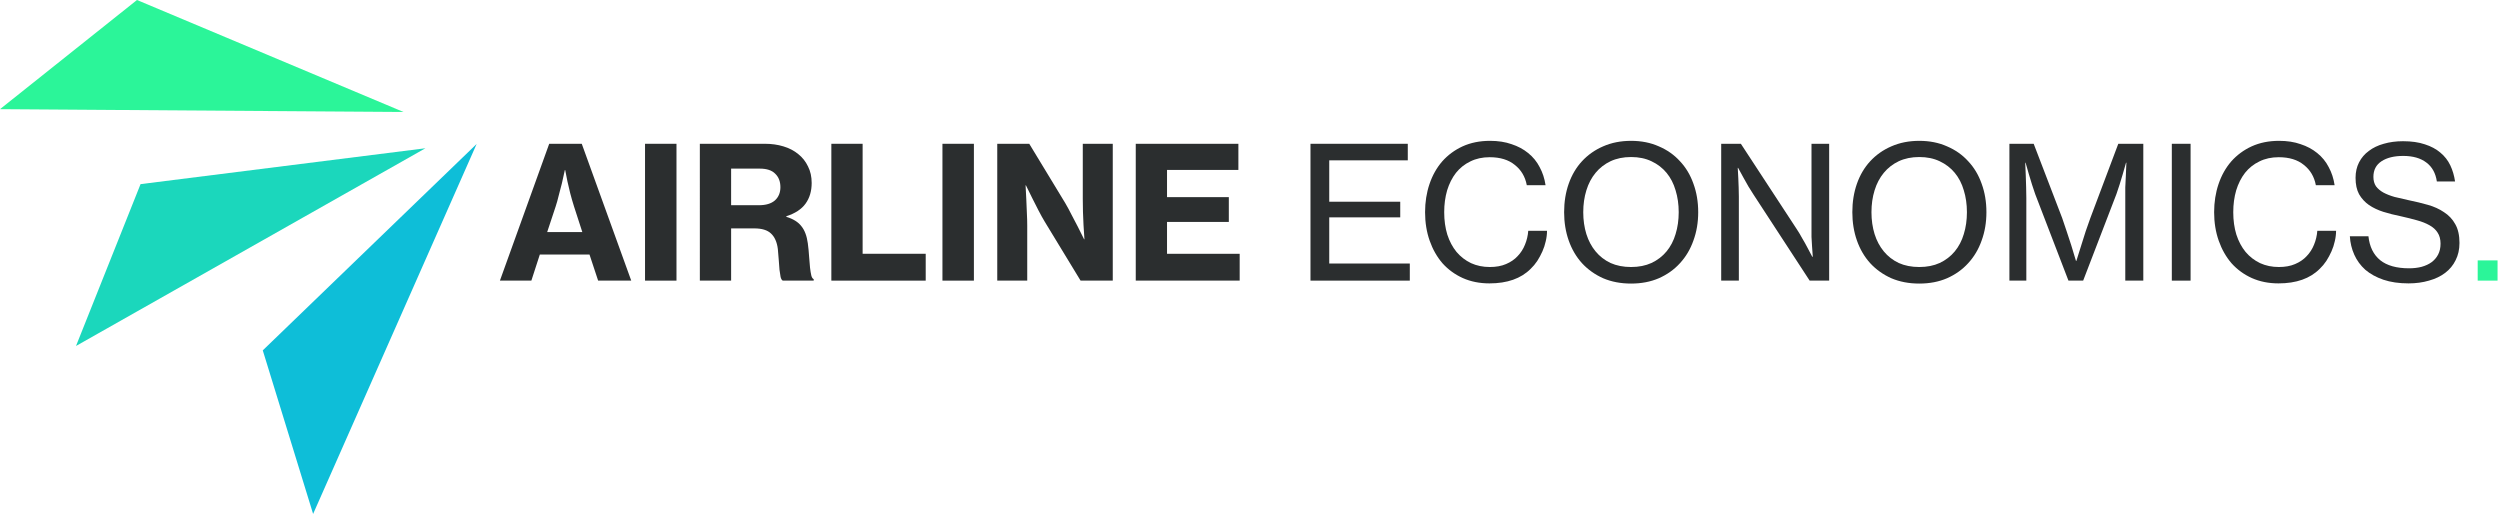 <?xml version="1.0" encoding="UTF-8" standalone="no"?>
<!-- Created with Inkscape (http://www.inkscape.org/) -->

<svg
   width="1518.831mm"
   height="312.228mm"
   viewBox="0 0 1518.831 312.228"
   version="1.1"
   id="svg5"
   xmlns="http://www.w3.org/2000/svg"
   xmlns:svg="http://www.w3.org/2000/svg">
  <defs
     id="defs2">
    <rect
       x="2397.698"
       y="1396.679"
       width="4593.331"
       height="725.052"
       id="rect13557" />
    <rect
       x="98.739"
       y="-68.22"
       width="291.715"
       height="31.567"
       id="rect8703" />
    <rect
       x="98.739"
       y="-68.22"
       width="291.715"
       height="31.567"
       id="rect8703-0" />
    <rect
       x="2397.698"
       y="1396.679"
       width="4593.331"
       height="725.052"
       id="rect13557-7" />
    <rect
       x="2397.698"
       y="1396.679"
       width="4593.331"
       height="725.052"
       id="rect13557-7-3" />
    <rect
       x="2397.698"
       y="1396.679"
       width="4593.331"
       height="725.052"
       id="rect13557-1" />
  </defs>
  <g
     id="layer1"
     transform="translate(2325.484,848.903)">
    <g
       id="g58579"
       transform="translate(-1549.128,-29.414)">
      <g
         aria-label="AIRLINE ECONOMICS."
         transform="matrix(0.28,0,0,0.28,-1145.116,-1142.016)"
         id="text13555-8"
         style="font-size:399.081px;line-height:125%;letter-spacing:0px;word-spacing:0px;white-space:pre;shape-inside:url(#rect13557-1);stroke-width:1px">
        <path
           d="m 2508.644,1463.857 h 70.637 l 107.353,296.916 h -71.835 l -18.757,-56.669 h -107.752 l -18.358,56.669 H 2401.69 Z m -4.39,191.559 h 76.225 l -17.959,-55.472 q -4.789,-15.165 -8.381,-29.133 -3.592,-14.367 -5.986,-25.541 -2.794,-13.17 -4.789,-24.344 h -0.798 q -3.193,14.766 -6.385,28.734 -3.193,11.973 -6.784,25.94 -3.193,13.569 -6.784,24.344 z"
           style="font-weight:bold;font-family:'Neue Haas Grotesk Text Pro';-inkscape-font-specification:'Neue Haas Grotesk Text Pro Bold';fill:#2b2e2f;fill-opacity:1"
           id="path27229" />
        <path
           d="m 2716.564,1463.857 h 68.243 v 296.916 h -68.243 z"
           style="font-weight:bold;font-family:'Neue Haas Grotesk Text Pro';-inkscape-font-specification:'Neue Haas Grotesk Text Pro Bold';fill:#2b2e2f;fill-opacity:1"
           id="path27231" />
        <path
           d="m 2835.49,1463.857 h 141.275 q 21.55,0 39.908,5.587 18.757,5.587 32.325,16.761 13.569,10.775 21.151,26.738 7.982,15.564 7.982,35.917 0,26.339 -13.17,44.697 -13.17,18.358 -41.904,27.537 v 1.197 q 22.349,6.784 32.725,20.353 10.775,13.17 13.968,37.114 1.995,15.165 2.794,28.734 1.197,13.17 1.995,23.945 1.197,10.376 2.794,17.16 1.596,6.385 5.188,7.982 v 3.193 h -67.046 q -3.193,-1.596 -4.789,-7.982 -1.197,-6.385 -2.394,-15.564 -0.798,-9.578 -1.596,-21.151 -0.798,-11.573 -1.995,-23.945 -2.793,-22.349 -14.766,-33.523 -11.573,-11.174 -36.316,-11.174 h -50.284 v 113.339 h -67.844 z m 67.844,133.293 h 60.261 q 22.748,0 34.72,-10.376 11.973,-10.775 11.973,-28.734 0,-18.358 -11.174,-29.133 -10.775,-11.174 -33.523,-11.174 h -62.257 z"
           style="font-weight:bold;font-family:'Neue Haas Grotesk Text Pro';-inkscape-font-specification:'Neue Haas Grotesk Text Pro Bold';fill:#2b2e2f;fill-opacity:1"
           id="path27233" />
        <path
           d="m 3120.832,1463.857 h 67.844 v 238.65 h 136.885 v 58.266 h -204.729 z"
           style="font-weight:bold;font-family:'Neue Haas Grotesk Text Pro';-inkscape-font-specification:'Neue Haas Grotesk Text Pro Bold';fill:#2b2e2f;fill-opacity:1"
           id="path27235" />
        <path
           d="m 3361.876,1463.857 h 68.243 v 296.916 h -68.243 z"
           style="font-weight:bold;font-family:'Neue Haas Grotesk Text Pro';-inkscape-font-specification:'Neue Haas Grotesk Text Pro Bold';fill:#2b2e2f;fill-opacity:1"
           id="path27237" />
        <path
           d="m 3480.802,1463.857 h 69.44 l 78.22,128.903 q 6.784,11.573 13.569,25.142 7.183,13.17 13.17,25.142 l 13.968,27.936 h 0.798 q -1.197,-15.165 -1.995,-30.729 -0.798,-13.17 -1.197,-28.335 -0.399,-15.165 -0.399,-27.936 v -120.123 h 65.05 v 296.916 h -69.839 l -77.422,-127.307 q -6.784,-11.174 -13.968,-25.142 -7.184,-13.968 -13.17,-25.94 -7.183,-13.968 -13.968,-28.335 h -0.798 q 0.798,15.564 1.596,31.128 0.798,13.17 1.197,28.335 0.798,15.165 0.798,27.936 v 119.325 h -65.05 z"
           style="font-weight:bold;font-family:'Neue Haas Grotesk Text Pro';-inkscape-font-specification:'Neue Haas Grotesk Text Pro Bold';fill:#2b2e2f;fill-opacity:1"
           id="path27239" />
        <path
           d="m 3781.309,1463.857 h 222.687 v 56.669 h -154.844 v 59.064 h 134.091 v 53.876 h -134.091 v 69.041 h 157.637 v 58.266 H 3781.309 Z"
           style="font-weight:bold;font-family:'Neue Haas Grotesk Text Pro';-inkscape-font-specification:'Neue Haas Grotesk Text Pro Bold';fill:#2b2e2f;fill-opacity:1"
           id="path27241" />
        <path
           d="m 4160.435,1463.857 h 211.114 v 35.917 h -170.408 v 89.793 h 154.045 v 33.922 h -154.045 v 100.169 h 174.798 v 37.115 h -215.504 z"
           style="font-family:'Neue Haas Grotesk Text Pro';-inkscape-font-specification:'Neue Haas Grotesk Text Pro';fill:#2b2e2f;fill-opacity:1"
           id="path27243" />
        <path
           d="m 4548.739,1766.76 q -31.927,0 -57.867,-11.573 -25.541,-11.573 -43.899,-31.926 -17.959,-20.752 -27.936,-49.087 -9.977,-28.335 -9.977,-61.858 0,-32.725 9.578,-61.059 9.578,-28.335 27.537,-49.087 18.358,-20.752 44.298,-32.725 26.339,-11.973 59.463,-11.973 26.339,0 46.692,7.184 20.752,6.784 35.917,19.156 15.963,12.771 25.142,30.729 9.578,17.56 12.771,39.11 h -40.706 q -5.188,-27.537 -25.94,-43.899 -20.353,-16.761 -54.674,-16.761 -23.546,0 -41.904,9.179 -18.358,8.78 -31.128,24.743 -12.371,15.963 -19.156,37.913 -6.385,21.95 -6.385,47.491 0,26.738 6.784,48.688 7.183,21.95 19.954,37.514 13.17,15.564 31.527,24.344 18.358,8.381 40.706,8.381 20.353,0 35.119,-6.385 15.165,-6.385 25.142,-17.16 10.376,-10.775 15.963,-24.743 5.986,-14.367 7.183,-30.33 h 40.706 q 0,11.174 -2.794,22.748 -2.394,11.174 -7.184,21.95 -4.789,10.775 -11.174,20.752 -6.385,9.578 -14.367,17.16 -31.527,31.527 -89.394,31.527 z"
           style="font-family:'Neue Haas Grotesk Text Pro';-inkscape-font-specification:'Neue Haas Grotesk Text Pro';fill:#2b2e2f;fill-opacity:1"
           id="path27245" />
        <path
           d="m 4856.031,1767.159 q -33.523,0 -60.66,-11.573 -26.738,-11.972 -45.894,-32.725 -18.757,-20.752 -28.734,-49.087 -9.977,-28.335 -9.977,-61.459 0,-33.523 9.977,-61.858 9.977,-28.335 28.734,-48.688 19.156,-20.752 45.894,-32.325 27.137,-11.973 60.66,-11.973 33.523,0 60.261,11.973 27.137,11.573 45.894,32.325 19.156,20.353 29.133,48.688 10.376,28.335 10.376,61.858 0,33.124 -10.376,61.459 -9.977,28.335 -29.133,49.087 -18.757,20.752 -45.894,32.725 -26.738,11.573 -60.261,11.573 z m 0,-35.917 q 25.142,0 44.298,-8.78 19.555,-9.179 32.725,-25.142 13.17,-15.963 19.555,-37.514 6.784,-21.95 6.784,-47.491 0,-25.541 -6.784,-47.491 -6.385,-21.949 -19.555,-37.913 -13.17,-15.963 -32.725,-25.142 -19.156,-9.179 -44.298,-9.179 -25.142,0 -44.697,9.179 -19.156,9.179 -32.326,25.142 -13.17,15.963 -19.954,37.913 -6.784,21.95 -6.784,47.491 0,25.541 6.784,47.491 6.784,21.55 19.954,37.514 13.17,15.963 32.326,25.142 19.555,8.78 44.697,8.78 z"
           style="font-family:'Neue Haas Grotesk Text Pro';-inkscape-font-specification:'Neue Haas Grotesk Text Pro';fill:#2b2e2f;fill-opacity:1"
           id="path27247" />
        <path
           d="m 5051.58,1463.857 h 42.702 l 121.72,185.972 q 5.587,8.381 11.174,18.757 5.986,9.977 10.775,19.156 5.587,10.376 11.174,21.151 h 1.197 q -0.798,-11.174 -1.596,-22.349 -0.798,-9.578 -1.197,-20.752 0,-11.174 0,-20.353 v -181.582 h 38.312 v 296.916 h -42.303 l -121.321,-185.972 q -5.587,-8.381 -11.573,-18.358 -5.587,-9.977 -10.775,-19.156 -5.986,-10.376 -11.573,-21.151 h -0.798 q 0.399,11.174 1.197,22.349 0.399,9.578 0.798,20.353 0.399,10.775 0.399,19.954 v 181.981 h -38.312 z"
           style="font-family:'Neue Haas Grotesk Text Pro';-inkscape-font-specification:'Neue Haas Grotesk Text Pro';fill:#2b2e2f;fill-opacity:1"
           id="path27249" />
        <path
           d="m 5481.39,1767.159 q -33.523,0 -60.66,-11.573 -26.738,-11.972 -45.894,-32.725 -18.757,-20.752 -28.734,-49.087 -9.977,-28.335 -9.977,-61.459 0,-33.523 9.977,-61.858 9.977,-28.335 28.734,-48.688 19.156,-20.752 45.894,-32.325 27.137,-11.973 60.66,-11.973 33.523,0 60.261,11.973 27.137,11.573 45.894,32.325 19.156,20.353 29.133,48.688 10.376,28.335 10.376,61.858 0,33.124 -10.376,61.459 -9.977,28.335 -29.133,49.087 -18.757,20.752 -45.894,32.725 -26.738,11.573 -60.261,11.573 z m 0,-35.917 q 25.142,0 44.298,-8.78 19.555,-9.179 32.725,-25.142 13.17,-15.963 19.555,-37.514 6.784,-21.95 6.784,-47.491 0,-25.541 -6.784,-47.491 -6.385,-21.949 -19.555,-37.913 -13.17,-15.963 -32.725,-25.142 -19.156,-9.179 -44.298,-9.179 -25.142,0 -44.697,9.179 -19.156,9.179 -32.326,25.142 -13.17,15.963 -19.954,37.913 -6.784,21.95 -6.784,47.491 0,25.541 6.784,47.491 6.784,21.55 19.954,37.514 13.17,15.963 32.326,25.142 19.555,8.78 44.697,8.78 z"
           style="font-family:'Neue Haas Grotesk Text Pro';-inkscape-font-specification:'Neue Haas Grotesk Text Pro';fill:#2b2e2f;fill-opacity:1"
           id="path27251" />
        <path
           d="m 5676.939,1463.857 h 52.679 l 61.858,161.229 q 4.39,12.371 9.578,28.335 5.587,15.963 9.977,30.33 5.188,16.761 10.376,34.321 h 0.798 q 5.587,-17.56 10.775,-34.321 4.39,-14.367 9.578,-30.33 5.587,-15.963 9.977,-28.335 l 60.66,-161.229 h 54.275 v 296.916 h -39.11 v -179.587 q 0,-9.977 0,-22.748 0.399,-13.17 1.197,-25.142 0.399,-13.569 1.197,-28.335 h -0.798 l -7.183,25.142 q -3.193,10.376 -6.784,22.349 -3.592,11.573 -6.784,20.353 l -72.234,187.967 h -31.927 l -72.234,-187.967 q -3.193,-8.78 -6.784,-20.353 -3.592,-11.972 -6.784,-22.349 l -7.184,-25.142 h -0.798 q 0.399,14.766 1.197,28.335 0.399,11.972 0.798,25.142 0.399,12.771 0.399,22.748 v 179.587 h -36.715 z"
           style="font-family:'Neue Haas Grotesk Text Pro';-inkscape-font-specification:'Neue Haas Grotesk Text Pro';fill:#2b2e2f;fill-opacity:1"
           id="path27253" />
        <path
           d="m 6029.327,1463.857 h 40.706 v 296.916 h -40.706 z"
           style="font-family:'Neue Haas Grotesk Text Pro';-inkscape-font-specification:'Neue Haas Grotesk Text Pro';fill:#2b2e2f;fill-opacity:1"
           id="path27255" />
        <path
           d="m 6260.793,1766.76 q -31.927,0 -57.867,-11.573 -25.541,-11.573 -43.899,-31.926 -17.959,-20.752 -27.936,-49.087 -9.977,-28.335 -9.977,-61.858 0,-32.725 9.578,-61.059 9.578,-28.335 27.537,-49.087 18.358,-20.752 44.298,-32.725 26.339,-11.973 59.463,-11.973 26.339,0 46.693,7.184 20.752,6.784 35.917,19.156 15.963,12.771 25.142,30.729 9.578,17.56 12.771,39.11 h -40.706 q -5.188,-27.537 -25.94,-43.899 -20.353,-16.761 -54.674,-16.761 -23.546,0 -41.904,9.179 -18.358,8.78 -31.128,24.743 -12.371,15.963 -19.156,37.913 -6.385,21.95 -6.385,47.491 0,26.738 6.784,48.688 7.184,21.95 19.954,37.514 13.17,15.564 31.527,24.344 18.358,8.381 40.706,8.381 20.353,0 35.119,-6.385 15.165,-6.385 25.142,-17.16 10.376,-10.775 15.963,-24.743 5.986,-14.367 7.184,-30.33 h 40.706 q 0,11.174 -2.793,22.748 -2.394,11.174 -7.184,21.95 -4.789,10.775 -11.174,20.752 -6.385,9.578 -14.367,17.16 -31.527,31.527 -89.394,31.527 z"
           style="font-family:'Neue Haas Grotesk Text Pro';-inkscape-font-specification:'Neue Haas Grotesk Text Pro';fill:#2b2e2f;fill-opacity:1"
           id="path27257" />
        <path
           d="m 6542.943,1766.76 q -31.128,0 -54.674,-7.982 -23.147,-7.982 -39.11,-21.55 -15.564,-13.968 -23.945,-32.725 -8.381,-18.757 -9.578,-39.908 h 40.307 q 3.592,33.922 25.541,51.88 21.949,17.56 62.656,17.56 14.766,0 27.137,-3.193 12.771,-3.592 21.55,-9.977 9.179,-6.784 14.367,-16.761 5.188,-9.977 5.188,-23.546 0,-14.367 -6.385,-23.945 -5.986,-9.578 -17.559,-15.963 -11.174,-6.385 -27.137,-10.775 -15.564,-4.39 -35.119,-8.78 -19.954,-3.991 -37.913,-9.578 -17.559,-5.587 -31.128,-14.766 -13.569,-9.578 -21.55,-23.546 -7.583,-13.968 -7.583,-35.518 0,-18.757 7.583,-33.523 7.582,-14.766 21.151,-24.743 13.569,-10.376 32.326,-15.564 19.156,-5.587 41.904,-5.587 27.537,0 47.491,6.784 19.954,6.385 33.523,17.959 13.968,11.573 21.55,27.537 7.583,15.963 10.376,35.119 h -39.509 q -3.991,-27.137 -22.748,-41.105 -18.757,-14.367 -50.284,-14.367 -29.532,0 -47.092,11.573 -17.559,11.573 -17.559,33.922 0,11.972 5.587,20.353 5.986,7.982 15.963,13.569 10.376,5.587 24.344,9.578 14.367,3.592 31.128,7.184 21.55,4.39 41.105,9.977 19.954,5.587 35.119,15.963 15.564,9.977 24.344,25.94 9.179,15.963 9.179,40.706 0,21.151 -8.381,37.514 -7.982,16.362 -22.748,27.537 -14.766,11.174 -35.119,16.761 -20.353,5.986 -44.298,5.986 z"
           style="font-family:'Neue Haas Grotesk Text Pro';-inkscape-font-specification:'Neue Haas Grotesk Text Pro';fill:#2b2e2f;fill-opacity:1"
           id="path27259" />
        <path
           d="m 6692.997,1716.874 h 43.101 v 43.899 h -43.101 z"
           style="fill:#2bf599"
           id="path27261" />
      </g>
      <path
         style="fill:#2bf599;fill-opacity:1;fill-rule:evenodd;stroke:none;stroke-width:1;stroke-linecap:butt;stroke-linejoin:miter;stroke-miterlimit:4;stroke-dasharray:none;stroke-opacity:1"
         d="m -693.133,-819.489 161.919,68.032 -245.141,-1.714 z"
         id="path1487" />
      <path
         style="fill:#1bd7bc;fill-opacity:1;fill-rule:evenodd;stroke:none;stroke-width:1;stroke-linecap:butt;stroke-linejoin:miter;stroke-miterlimit:4;stroke-dasharray:none;stroke-opacity:1"
         d="m -690.964,-707.628 173.063,-21.787 -212.277,120.116 z"
         id="path1487-5" />
      <path
         style="fill:#0ebed8;fill-opacity:1;fill-rule:evenodd;stroke:none;stroke-width:1;stroke-linecap:butt;stroke-linejoin:miter;stroke-miterlimit:4;stroke-dasharray:none;stroke-opacity:1"
         d="m -616.715,-606.628 129.938,-125.4 -99.353,224.767 z"
         id="path1487-5-4" />
    </g>
  </g>
</svg>
